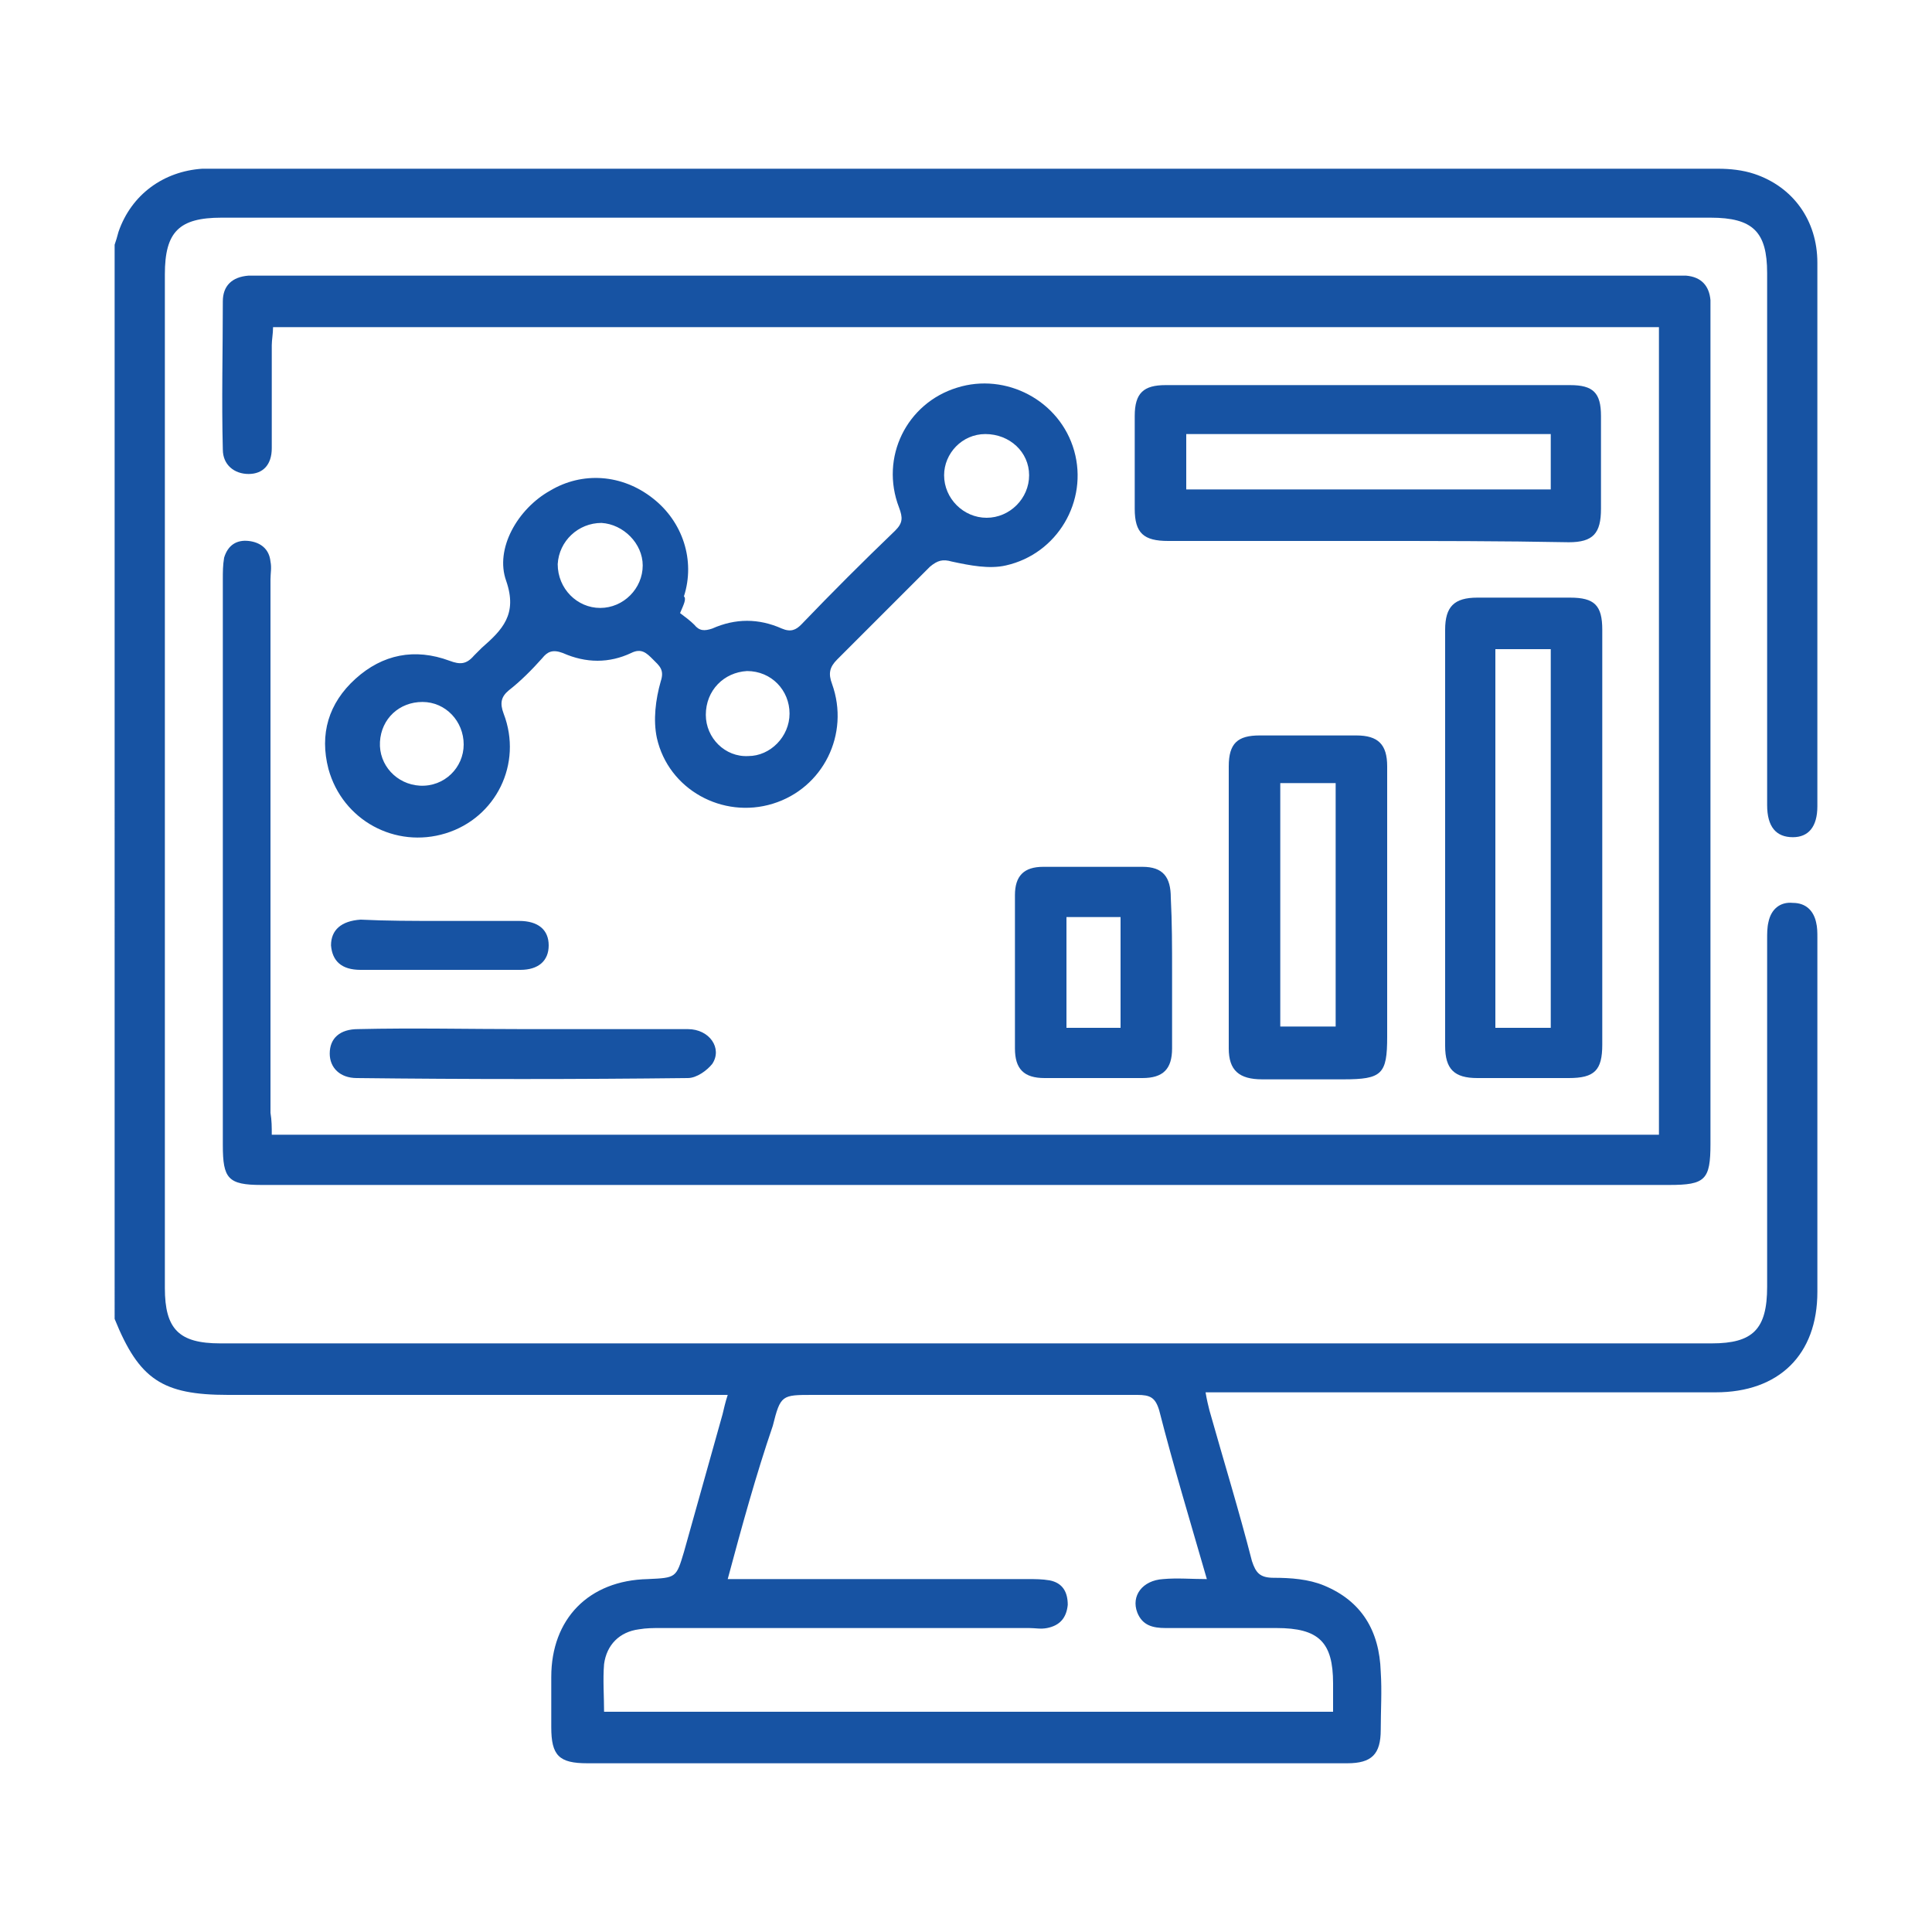 <svg xmlns="http://www.w3.org/2000/svg" xmlns:xlink="http://www.w3.org/1999/xlink" id="Layer_1" x="0px" y="0px" viewBox="0 0 150 150" style="enable-background:new 0 0 150 150;" xml:space="preserve"><style type="text/css">	.st0{fill:#1753A3;}</style><g>	<path class="st0" d="M8.9,19c0.1-0.3,0.2-0.6,0.3-1c1-2.9,3.5-4.7,6.5-4.9c0.3,0,0.5,0,0.8,0c39,0,78,0,116.9,0  c0.9,0,1.9,0.1,2.8,0.4c3,1,4.9,3.6,4.9,6.9c0,14.1,0,28.1,0,42.2c0,1.6-0.7,2.4-1.9,2.4c-1.3,0-2-0.8-2-2.5c0-13.8,0-27.5,0-41.3  c0-3.2-1.1-4.3-4.4-4.3c-38.5,0-77.1,0-115.6,0c-3.3,0-4.4,1.1-4.4,4.4c0,26.2,0,52.5,0,78.7c0,3.2,1.1,4.3,4.3,4.3  c38.6,0,77.2,0,115.8,0c3.2,0,4.3-1.1,4.3-4.4c0-9,0-18,0-27c0-0.4,0-0.9,0.1-1.3c0.2-1,0.9-1.6,1.9-1.5c1,0,1.6,0.6,1.8,1.5  c0.1,0.4,0.1,0.8,0.1,1.2c0,9.2,0,18.3,0,27.5c0,4.9-3,7.8-7.9,7.8c-12.6,0-25.3,0-37.9,0c-0.5,0-1,0-1.7,0c0.1,0.6,0.2,1,0.3,1.4  c1.1,3.9,2.3,7.8,3.3,11.7c0.3,0.9,0.6,1.3,1.7,1.3c1.3,0,2.7,0.1,3.9,0.6c2.9,1.2,4.3,3.5,4.4,6.7c0.1,1.5,0,3,0,4.5  c0,1.9-0.7,2.6-2.6,2.6c-10.2,0-20.4,0-30.6,0c-9.5,0-18.9,0-28.4,0c-2.2,0-2.8-0.6-2.8-2.8c0-1.3,0-2.6,0-3.9  c0-4.5,2.9-7.5,7.5-7.6c2.2-0.1,2.2-0.1,2.8-2.1c1-3.6,2-7.1,3-10.7c0.1-0.4,0.2-0.9,0.4-1.5c-0.6,0-1.1,0-1.6,0  c-12.4,0-24.8,0-37.2,0c-5.1,0-6.9-1.2-8.8-5.9C8.9,74.6,8.9,46.8,8.9,19z M56.5,122.6c0.7,0,1.2,0,1.6,0c7.2,0,14.5,0,21.7,0  c0.6,0,1.1,0,1.7,0.1c1,0.2,1.4,0.9,1.4,1.9c-0.1,1-0.6,1.6-1.6,1.8c-0.5,0.1-0.9,0-1.4,0c-9.5,0-19.1,0-28.6,0  c-0.6,0-1.1,0-1.7,0.1c-1.5,0.2-2.5,1.2-2.7,2.7c-0.1,1.2,0,2.5,0,3.7c18.9,0,37.7,0,56.6,0c0-0.8,0-1.5,0-2.2  c0-3.2-1.1-4.3-4.4-4.3c-2.9,0-5.8,0-8.6,0c-1,0-1.8-0.2-2.2-1.2c-0.5-1.3,0.4-2.5,2-2.6c1.1-0.1,2.2,0,3.4,0  c-1.3-4.5-2.6-8.8-3.7-13.1c-0.3-1-0.7-1.2-1.7-1.2c-8.4,0-16.8,0-25.2,0c-2.4,0-2.5,0-3.1,2.4C58.7,114.5,57.6,118.5,56.5,122.6z"></path>	<path class="st0" d="M21.1,88.1c36,0,71.8,0,107.7,0c0-20.9,0-41.8,0-62.7c-35.9,0-71.7,0-107.6,0c0,0.5-0.1,1-0.1,1.4  c0,2.7,0,5.3,0,8c0,1.3-0.7,2-1.8,2c-1.1,0-2-0.7-2-1.9c-0.1-3.8,0-7.7,0-11.5c0-1.2,0.7-1.9,2-2c0.3,0,0.7,0,1,0  c36.5,0,73,0,109.4,0c0.4,0,0.8,0,1.2,0c1.2,0.1,1.8,0.8,1.9,1.9c0,0.4,0,0.9,0,1.3c0,21.4,0,42.8,0,64.2c0,2.8-0.4,3.2-3.2,3.2  c-36.4,0-72.9,0-109.3,0c-2.6,0-3-0.5-3-3.1c0-14.6,0-29.3,0-43.9c0-0.6,0-1.1,0.1-1.7c0.3-1,1-1.4,1.9-1.3  c0.9,0.1,1.6,0.6,1.7,1.6c0.1,0.5,0,0.9,0,1.4c0,13.8,0,27.6,0,41.4C21.1,87,21.1,87.5,21.1,88.1z"></path>	<path class="st0" d="M52.8,47.6c0.4,0.3,0.8,0.6,1.1,0.9c0.4,0.5,0.8,0.5,1.4,0.3c1.8-0.8,3.6-0.8,5.4,0c0.7,0.3,1.1,0.1,1.5-0.3  c2.4-2.5,4.8-4.9,7.3-7.3c0.6-0.6,0.6-1,0.3-1.8c-1.5-3.9,0.6-8.1,4.5-9.3c3.8-1.2,8,1,9.1,4.9c1.1,3.9-1.3,8-5.3,8.9  c-1.3,0.3-2.8,0-4.2-0.3c-0.7-0.2-1.1-0.1-1.7,0.4c-2.4,2.4-4.8,4.8-7.2,7.2c-0.6,0.6-0.7,1.1-0.4,1.9c1.4,3.9-0.7,8.1-4.6,9.3  c-3.9,1.2-8.1-1.1-9-5.1c-0.3-1.4-0.1-3,0.3-4.4c0.3-0.9-0.1-1.2-0.6-1.7c-0.5-0.5-0.9-0.9-1.7-0.5c-1.7,0.8-3.5,0.8-5.3,0  c-0.8-0.3-1.2-0.1-1.6,0.4c-0.8,0.9-1.7,1.8-2.6,2.5c-0.6,0.5-0.7,1-0.4,1.8c1.5,3.9-0.6,8.1-4.5,9.3c-3.9,1.2-8-1-9.1-5  c-0.7-2.7,0-5.1,2.1-7c2.1-1.9,4.6-2.4,7.3-1.4c0.8,0.3,1.3,0.3,1.9-0.4c0.2-0.2,0.4-0.4,0.6-0.6c1.6-1.4,2.8-2.6,1.9-5.2  c-0.9-2.5,0.9-5.6,3.4-7c2.5-1.5,5.6-1.3,8,0.6c2.3,1.8,3.3,4.8,2.4,7.6C53.3,46.5,53.1,46.9,52.8,47.6z M76.6,40.2  c1.8,0,3.3-1.5,3.3-3.3c0-1.8-1.5-3.2-3.4-3.2c-1.8,0-3.2,1.5-3.2,3.2C73.3,38.7,74.8,40.2,76.6,40.2z M46.6,47.2  c1.8,0,3.3-1.5,3.3-3.3c0-1.7-1.5-3.2-3.2-3.3c-1.8,0-3.3,1.4-3.4,3.2C43.3,45.7,44.8,47.2,46.6,47.2z M36,57.8  c0-1.8-1.4-3.3-3.2-3.3c-1.8,0-3.2,1.3-3.3,3.1c-0.1,1.8,1.3,3.3,3.1,3.4C34.5,61.1,36,59.6,36,57.8z M54.8,55.5  c0,1.8,1.5,3.3,3.3,3.2c1.7,0,3.2-1.5,3.2-3.3c0-1.8-1.4-3.3-3.3-3.3C56.2,52.2,54.8,53.6,54.8,55.5z"></path>	<path class="st0" d="M124.4,65.1c0,5.3,0,10.7,0,16c0,2-0.6,2.6-2.6,2.6c-2.4,0-4.7,0-7.1,0c-1.8,0-2.5-0.7-2.5-2.5  c0-10.8,0-21.5,0-32.3c0-1.8,0.7-2.5,2.5-2.5c2.4,0,4.8,0,7.2,0c1.9,0,2.5,0.6,2.5,2.5C124.4,54.4,124.4,59.7,124.4,65.1z   M120.4,79.8c0-9.8,0-19.6,0-29.4c-1.5,0-2.9,0-4.3,0c0,9.9,0,19.6,0,29.4C117.6,79.8,119,79.8,120.4,79.8z"></path>	<path class="st0" d="M106.1,42c-5.1,0-10.2,0-15.4,0c-1.9,0-2.6-0.6-2.6-2.5c0-2.4,0-4.8,0-7.2c0-1.8,0.7-2.4,2.4-2.4  c10.5,0,20.9,0,31.4,0c1.8,0,2.4,0.6,2.4,2.4c0,2.4,0,4.8,0,7.2c0,1.9-0.6,2.6-2.5,2.6C116.6,42,111.3,42,106.1,42z M92.1,38  c9.5,0,18.9,0,28.3,0c0-1.5,0-2.9,0-4.3c-9.5,0-18.9,0-28.3,0C92.1,35.2,92.1,36.5,92.1,38z"></path>	<path class="st0" d="M107.7,70.4c0,3.4,0,6.7,0,10.1c0,2.9-0.4,3.3-3.4,3.3c-2.1,0-4.2,0-6.3,0c-1.8,0-2.6-0.7-2.6-2.4  c0-7.3,0-14.6,0-21.9c0-1.8,0.7-2.4,2.4-2.4c2.5,0,5,0,7.5,0c1.7,0,2.4,0.7,2.4,2.4C107.7,63,107.7,66.7,107.7,70.4z M99.4,60.8  c0,6.4,0,12.7,0,18.9c1.5,0,2.9,0,4.3,0c0-6.3,0-12.6,0-18.9C102.3,60.8,100.9,60.8,99.4,60.8z"></path>	<path class="st0" d="M91,75.5c0,2,0,4,0,5.9c0,1.6-0.7,2.3-2.3,2.3c-2.5,0-5.1,0-7.6,0c-1.6,0-2.3-0.7-2.3-2.3c0-4,0-7.9,0-11.9  c0-1.5,0.7-2.2,2.2-2.2c2.6,0,5.2,0,7.7,0c1.6,0,2.2,0.8,2.2,2.4C91,71.6,91,73.5,91,75.5z M82.8,71.2c0,2.9,0,5.7,0,8.6  c1.5,0,2.8,0,4.2,0c0-2.9,0-5.7,0-8.6C85.6,71.2,84.3,71.2,82.8,71.2z"></path>	<path class="st0" d="M40.6,79.9c4.3,0,8.5,0,12.8,0c1.7,0,2.7,1.5,1.9,2.7c-0.4,0.5-1.2,1.1-1.9,1.1c-8.6,0.1-17.1,0.1-25.7,0  c-1.3,0-2.1-0.8-2.1-1.9c0-1.2,0.8-1.9,2.2-1.9C32.1,79.8,36.4,79.9,40.6,79.9z"></path>	<path class="st0" d="M34.2,71.5c2,0,4,0,6.1,0c1.5,0,2.3,0.7,2.3,1.9c0,1.2-0.8,1.9-2.2,1.9c-4.1,0-8.2,0-12.4,0  c-1.5,0-2.2-0.7-2.3-1.9c0-1.2,0.8-1.9,2.3-2C30,71.5,32.1,71.5,34.2,71.5z"></path></g></svg>
